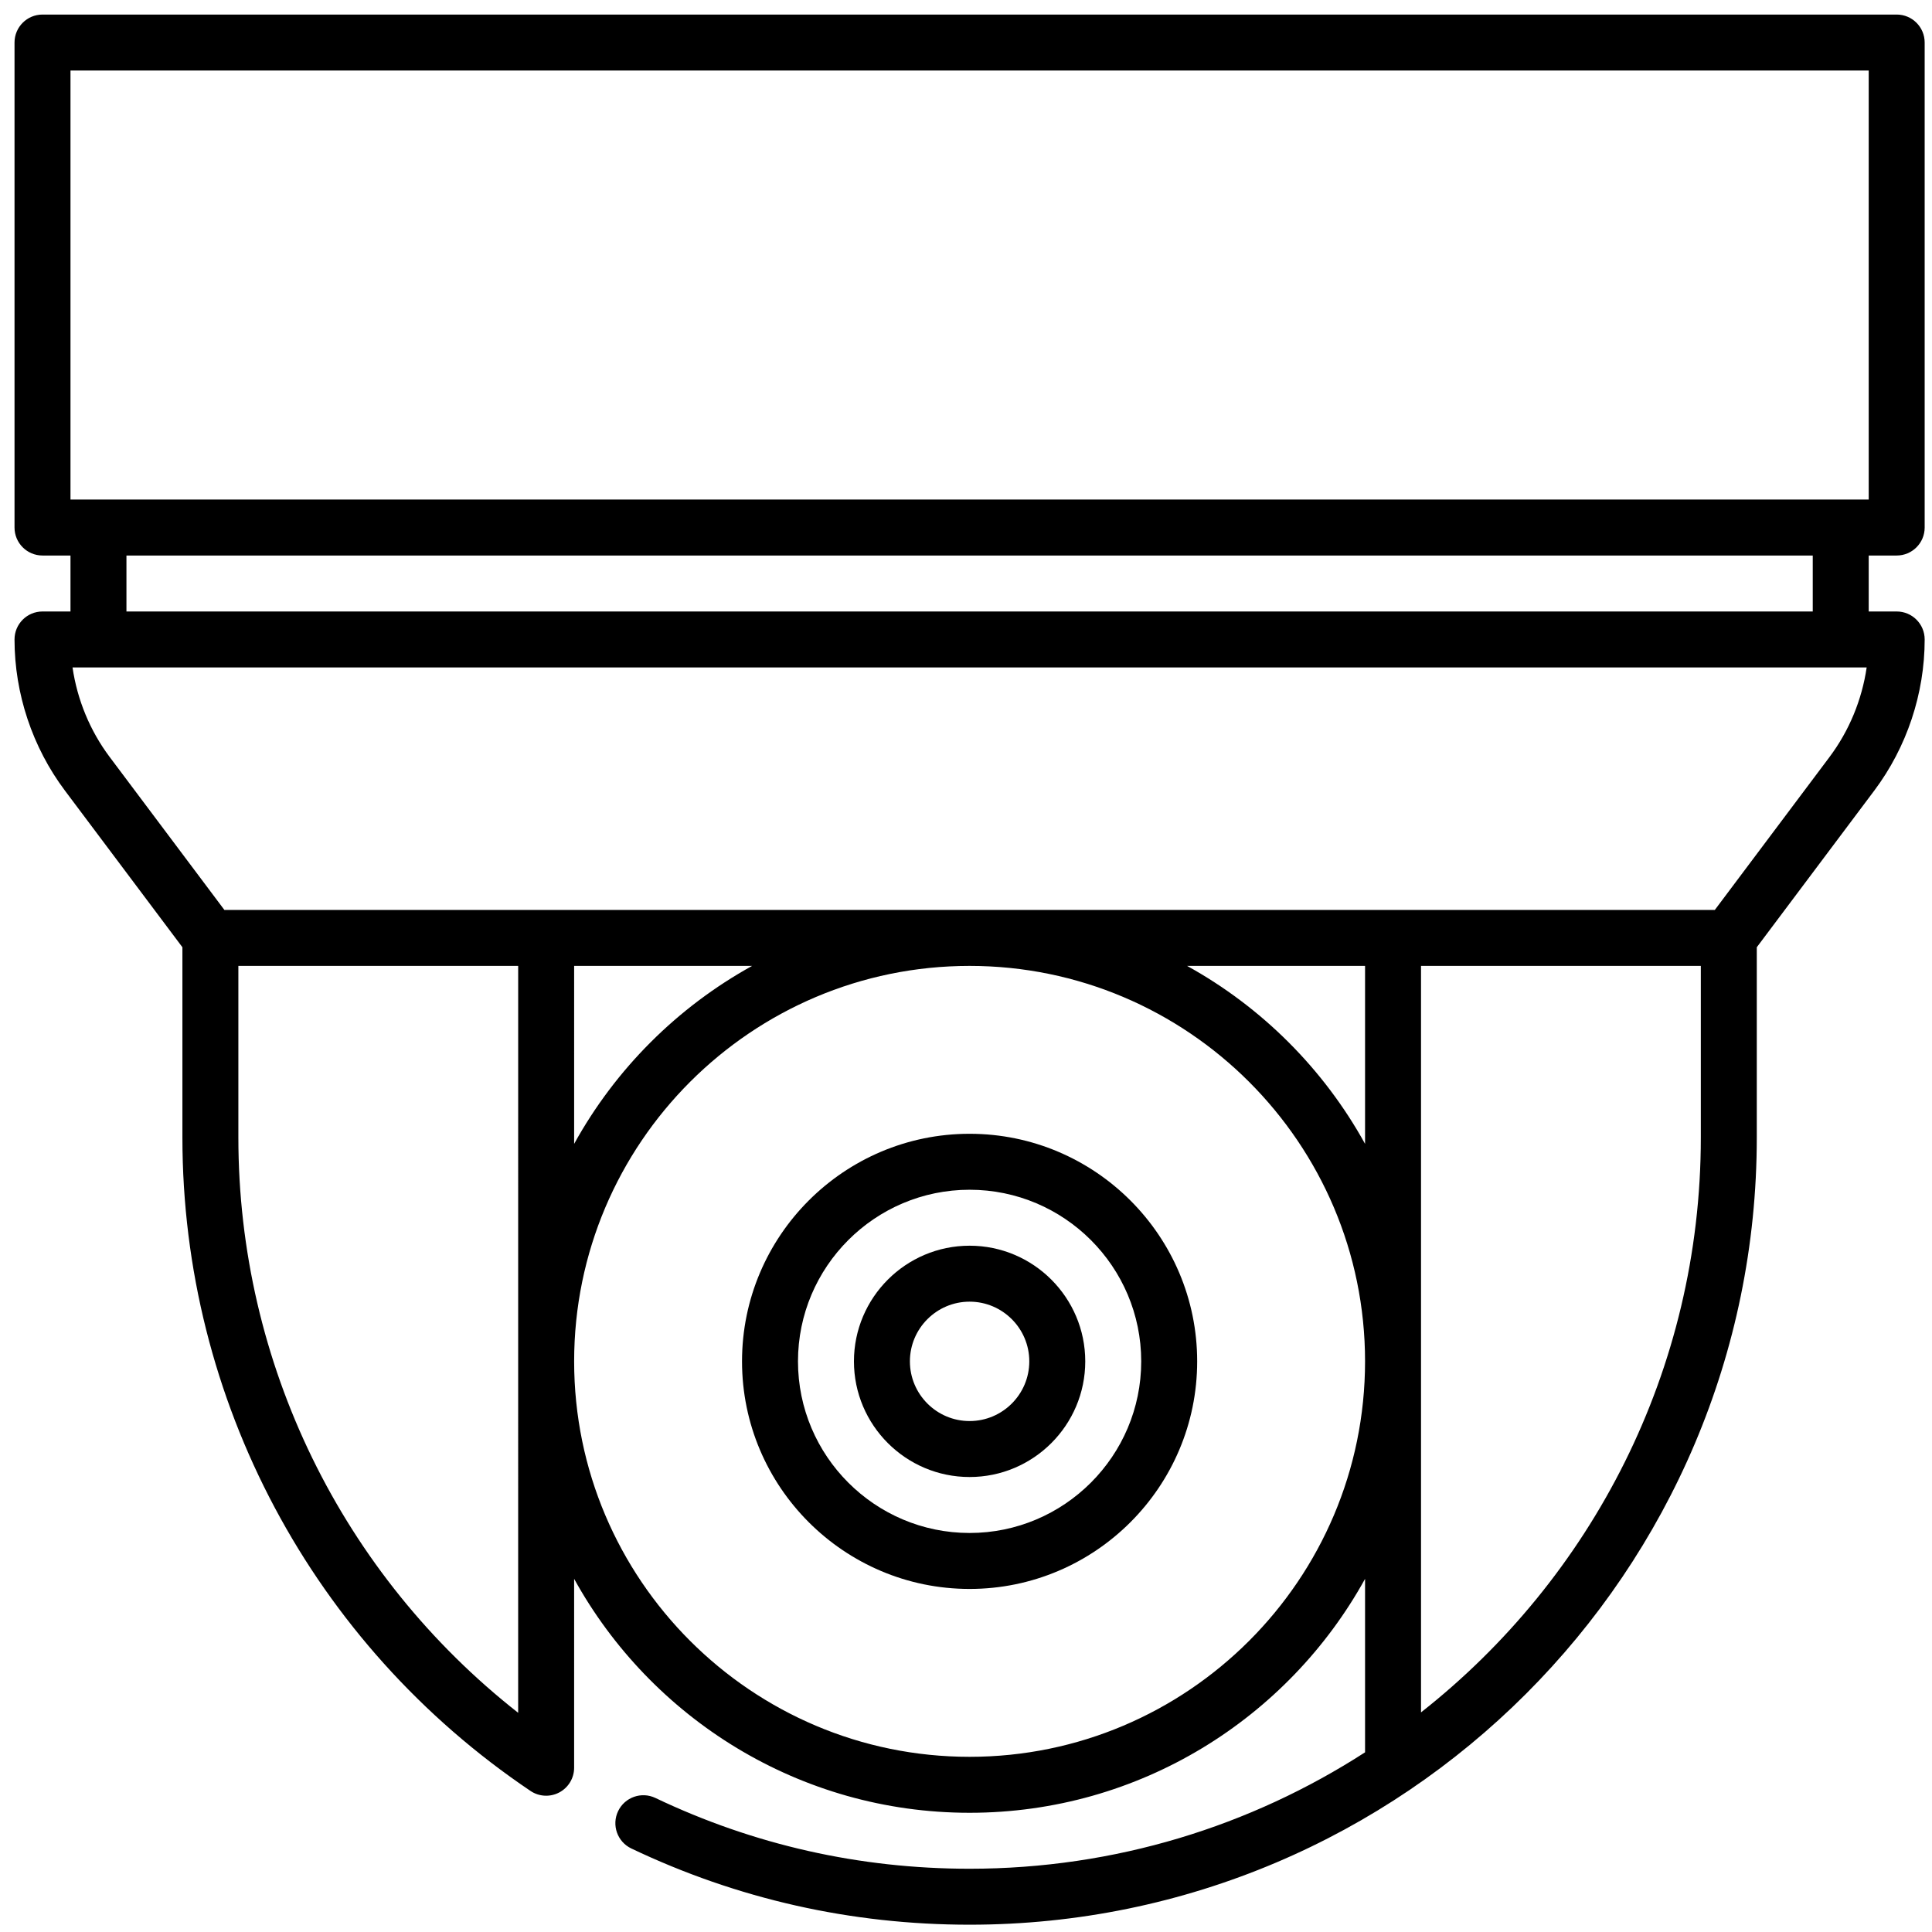 <?xml version="1.0" encoding="UTF-8" standalone="no"?>
<!-- Created with Inkscape (http://www.inkscape.org/) -->

<svg
   xmlns:dc="http://purl.org/dc/elements/1.1/"
   xmlns:cc="http://creativecommons.org/ns#"
   xmlns:rdf="http://www.w3.org/1999/02/22-rdf-syntax-ns#"
   xmlns:svg="http://www.w3.org/2000/svg"
   xmlns="http://www.w3.org/2000/svg"
   xmlns:sodipodi="http://sodipodi.sourceforge.net/DTD/sodipodi-0.dtd"
   xmlns:inkscape="http://www.inkscape.org/namespaces/inkscape"
   width="58"
   height="58"
   id="svg2"
   version="1.1"
   inkscape:version="0.48.3.1 r9886"
   sodipodi:docname="Documento nuevo 1">
  <defs
     id="defs4" />
  <sodipodi:namedview
     id="base"
     pagecolor="#ffffff"
     bordercolor="#666666"
     borderopacity="1.0"
     inkscape:pageopacity="0.0"
     inkscape:pageshadow="2"
     inkscape:zoom="0.5"
     inkscape:cx="436.5639"
     inkscape:cy="224.80041"
     inkscape:document-units="px"
     inkscape:current-layer="layer1"
     showgrid="false"
     showguides="true"
     inkscape:guide-bbox="true"
     inkscape:window-width="1920"
     inkscape:window-height="1017"
     inkscape:window-x="-8"
     inkscape:window-y="-8"
     inkscape:window-maximized="1">
    <sodipodi:guide
       orientation="0,1"
       position="2.844,57.562"
       id="guide3880" />
    <sodipodi:guide
       orientation="1,0"
       position="0.438,57.219"
       id="guide3882" />
    <sodipodi:guide
       orientation="0,1"
       position="57.836,0.375"
       id="guide3884" />
    <sodipodi:guide
       orientation="1,0"
       position="57.629,0.766"
       id="guide3886" />
  </sodipodi:namedview>
  <g
     inkscape:label="Capa 1"
     inkscape:groupmode="layer"
     id="layer1"
     transform="translate(0,-994.362)">
    <rect
       style="fill:#ffcc00;fill-rule:evenodd;stroke:none"
       id="rect3110"
       width="58"
       height="58"
       x="0.032"
       y="870.395" />
    <g
       transform="matrix(0.112,0,0,0.112,0.436,994.799)"
       id="g4760"
       style="fill:#000000">
      <path
         inkscape:connector-curvature="0"
         d="m 504.5,145 c 4.143,0 7.5,-3.357 7.5,-7.5 V 7.5 C 512,3.357 508.643,0 504.5,0 H 7.5 C 3.357,0 0,3.357 0,7.5 v 130 c 0,4.143 3.357,7.5 7.5,7.5 H 15 v 15 H 7.5 C 3.357,160 0,163.357 0,167.5 0,182.009 4.794,196.393 13.5,208 L 45,250 v 51 c 0,70.338 34.881,135.813 93.308,175.148 2.3,1.548 5.268,1.701 7.712,0.398 2.447,-1.302 3.977,-3.848 3.977,-6.62 l 10e-4,-50.635 C 170.619,456.643 210.401,482 256,482 c 45.597,0 85.378,-25.355 106,-62.703 v 46.495 C 331.42,485.531 295.026,497 256,497 c -29.47,0 -57.806,-6.384 -84.221,-18.975 -3.737,-1.782 -8.215,-0.196 -9.997,3.543 -1.782,3.739 -0.195,8.216 3.543,9.998 C 193.772,505.125 224.279,512 256,512 372.346,512 467,417.346 467,301 v -51 l 31.5,-42 c 8.706,-11.607 13.5,-25.991 13.5,-40.5 0,-4.143 -3.357,-7.5 -7.5,-7.5 H 497 V 145 z M 15,15 H 497 V 130 H 15 z m 45,286 v -46 h 75 l -0.004,200.2 C 87.788,418.135 60,361.501 60,301 z m 90,-46 h 47.703 C 177.656,266.069 161.068,282.658 150,302.704 z m 106,212 c -58.448,0 -106,-47.552 -106,-106 0,-58.448 47.552,-106 106,-106 58.448,0 106,47.552 106,106 0,58.448 -47.552,106 -106,106 z M 314.297,255 H 362 v 47.703 C 350.931,282.657 334.344,266.069 314.297,255 z M 377,455.09 V 255 h 75 v 46 c 0,62.451 -29.359,118.173 -75,154.09 z M 486.5,199 455.75,240 H 56.25 L 25.5,199 c -5.264,-7.018 -8.688,-15.341 -9.953,-24 h 480.906 c -1.265,8.659 -4.689,16.982 -9.953,24 z M 482,160 H 30 v -15 h 452 z"
         id="path4762"
         style="fill:#000000" />
      <path
         inkscape:connector-curvature="0"
         d="m 256,300 c -33.636,0 -61,27.364 -61,61 0,33.636 27.364,61 61,61 33.636,0 61,-27.364 61,-61 0,-33.636 -27.364,-61 -61,-61 z m 0,107 c -25.364,0 -46,-20.636 -46,-46 0,-25.364 20.636,-46 46,-46 25.364,0 46,20.636 46,46 0,25.364 -20.636,46 -46,46 z"
         id="path4764"
         style="fill:#000000" />
      <path
         inkscape:connector-curvature="0"
         d="m 256,330 c -17.094,0 -31,13.906 -31,31 0,17.094 13.906,31 31,31 17.094,0 31,-13.906 31,-31 0,-17.094 -13.906,-31 -31,-31 z m 0,47 c -8.822,0 -16,-7.178 -16,-16 0,-8.822 7.178,-16 16,-16 8.822,0 16,7.178 16,16 0,8.822 -7.178,16 -16,16 z"
         id="path4766"
         style="fill:#000000" />
    </g>
    <g
       id="g3888"
       transform="matrix(0.113,0,0,0.113,190.442,951.788)"
       style="fill:#000000">
      <g
         transform="translate(-239.445,375.414)"
         id="g4482"
         style="fill:#000000">
        <g
           id="g4414"
           style="fill:#000000">
          <g
             id="g4416"
             style="fill:#000000">
            <g
               id="g4418"
               style="fill:#000000">
              <path
                 inkscape:connector-curvature="0"
                 d="m 206.206,281.068 c -0.623,-4.676 -4.958,-7.97 -9.6,-7.305 -4.668,0.623 -7.936,4.924 -7.305,9.6 9.02,66.543 -14.993,133.769 -64.222,179.823 -3.439,3.217 -3.618,8.619 -0.393,12.066 1.673,1.792 3.942,2.696 6.229,2.696 2.091,0 4.181,-0.759 5.828,-2.304 53.258,-49.825 79.225,-122.563 69.463,-194.576 z"
                 id="path4420"
                 style="fill:#000000" />
              <path
                 inkscape:connector-curvature="0"
                 d="m 82.55,291.035 c -0.085,-0.401 -0.196,-0.785 -0.333,-1.169 -1.724,-8.858 -2.773,-17.86 -3.149,-26.786 -0.188,-4.71 -4.215,-8.337 -8.875,-8.175 -4.71,0.188 -8.371,4.164 -8.175,8.875 0.427,10.223 1.673,20.531 3.703,30.652 0.077,0.393 0.188,0.777 0.324,1.152 5.564,29.773 -5.274,60.322 -28.467,79.966 -3.593,3.055 -4.045,8.439 -0.998,12.032 1.698,1.997 4.096,3.021 6.519,3.021 1.954,0 3.908,-0.666 5.513,-2.031 28.237,-23.92 41.242,-61.296 33.938,-97.537 z"
                 id="path4422"
                 style="fill:#000000" />
              <path
                 inkscape:connector-curvature="0"
                 d="m 130.516,358.995 c -4.395,-1.707 -9.344,0.469 -11.051,4.864 -9.148,23.561 -24.311,44.467 -43.836,60.459 -3.644,2.978 -4.181,8.363 -1.195,12.006 1.69,2.057 4.139,3.123 6.605,3.123 1.903,0 3.823,-0.631 5.41,-1.929 21.786,-17.852 38.707,-41.182 48.93,-67.482 1.707,-4.385 -0.477,-9.335 -4.863,-11.041 z"
                 id="path4424"
                 style="fill:#000000" />
              <path
                 inkscape:connector-curvature="0"
                 d="m 51.198,117.134 c 1.519,1.109 3.277,1.647 5.026,1.647 2.628,0 5.222,-1.212 6.895,-3.507 35.26,-48.307 86.98,-81.417 145.638,-93.244 52.045,-10.505 104.695,-3.712 152.235,19.627 4.241,2.091 9.353,0.324 11.418,-3.9 2.082,-4.232 0.333,-9.344 -3.9,-11.418 C 317.575,1.328 261.161,-5.942 205.387,5.296 142.53,17.968 87.115,53.45 49.338,105.213 c -2.782,3.806 -1.946,9.148 1.86,11.921 z"
                 id="path4426"
                 style="fill:#000000" />
              <path
                 inkscape:connector-curvature="0"
                 d="M 22.04,303.263 C 21.997,303.058 21.861,302.905 21.801,302.7 11.177,249.384 18.61,195.692 43.339,147.385 c 2.15,-4.19 0.495,-9.335 -3.703,-11.486 -4.198,-2.159 -9.335,-0.486 -11.486,3.712 -26.599,51.942 -34.552,109.705 -22.989,167.032 0.068,0.316 0.247,0.572 0.341,0.87 0.691,3.371 1.425,6.707 2.236,10.018 0.964,3.891 4.446,6.485 8.286,6.485 0.674,0 1.357,-0.077 2.048,-0.239 4.574,-1.135 7.373,-5.76 6.246,-10.334 -0.828,-3.353 -1.596,-6.749 -2.278,-10.18 z"
                 id="path4428"
                 style="fill:#000000" />
              <path
                 inkscape:connector-curvature="0"
                 d="m 217.59,65.857 c -79.061,15.94 -139.076,77.577 -152.892,157.022 -0.802,4.642 2.304,9.062 6.946,9.873 4.702,0.802 9.062,-2.313 9.873,-6.946 12.595,-72.465 67.337,-128.674 139.452,-143.224 95.676,-19.26 189.184,42.854 208.461,138.513 0.051,0.273 0.119,0.529 0.196,0.785 1.545,7.74 2.876,15.403 3.959,22.793 0.623,4.241 4.267,7.287 8.431,7.287 0.418,0 0.836,-0.026 1.254,-0.094 4.659,-0.683 7.885,-5.018 7.202,-9.677 -1.161,-7.927 -2.603,-16.154 -4.267,-24.457 -0.06,-0.273 -0.128,-0.555 -0.213,-0.819 C 424.489,112.484 322.2,44.772 217.59,65.857 z"
                 id="path4430"
                 style="fill:#000000" />
              <path
                 inkscape:connector-curvature="0"
                 d="m 325.05,242.139 c -3.721,-18.458 -14.404,-34.364 -30.089,-44.783 -15.684,-10.428 -34.492,-14.097 -52.941,-10.394 -27.708,5.589 -49.331,27.068 -55.1,54.724 -0.964,4.617 1.997,9.139 6.605,10.103 4.634,0.956 9.139,-1.997 10.103,-6.613 4.369,-20.966 20.762,-37.248 41.762,-41.481 13.995,-2.807 28.237,-0.026 40.124,7.868 11.605,7.714 19.593,19.388 22.588,32.956 0.034,0.341 0.077,0.683 0.145,1.024 4.326,21.41 6.545,43.264 6.605,64.947 0.017,4.71 3.831,8.516 8.533,8.516 h 0.017 c 4.719,-0.009 8.533,-3.84 8.516,-8.55 -0.06,-22.443 -2.321,-45.056 -6.724,-67.217 -0.025,-0.366 -0.076,-0.733 -0.144,-1.1 z"
                 id="path4432"
                 style="fill:#000000" />
              <path
                 inkscape:connector-curvature="0"
                 d="m 264.369,254.384 c -0.93,-4.617 -5.427,-7.586 -10.052,-6.682 -4.617,0.93 -7.612,5.436 -6.682,10.052 16.794,83.294 -5.786,167.714 -61.943,231.629 -3.106,3.541 -2.756,8.934 0.776,12.049 1.621,1.417 3.635,2.116 5.632,2.116 2.372,0 4.727,-0.973 6.417,-2.893 59.7,-67.958 83.704,-157.712 65.852,-246.271 z"
                 id="path4434"
                 style="fill:#000000" />
              <path
                 inkscape:connector-curvature="0"
                 d="m 506.853,205.488 c -0.051,-0.256 -0.222,-0.452 -0.299,-0.708 -13.141,-64.265 -49.911,-120.397 -103.62,-158.089 -3.857,-2.722 -9.19,-1.775 -11.887,2.082 -2.705,3.857 -1.775,9.182 2.082,11.887 50.313,35.311 84.71,87.953 96.862,148.224 0.043,0.23 0.179,0.41 0.239,0.631 3.379,16.981 4.932,34.261 4.608,51.379 -0.085,4.71 3.661,8.602 8.371,8.695 h 0.171 c 4.634,0 8.439,-3.721 8.525,-8.371 0.349,-18.584 -1.349,-37.323 -5.052,-55.73 z"
                 id="path4436"
                 style="fill:#000000" />
              <path
                 inkscape:connector-curvature="0"
                 d="m 385.611,229.936 c -6.98,-34.645 -27.034,-64.486 -56.465,-84.036 -29.431,-19.558 -64.708,-26.462 -99.345,-19.49 -71.492,14.413 -117.939,84.318 -103.518,155.81 0.102,0.503 0.247,0.981 0.427,1.442 2.739,14.259 3.345,28.715 1.801,42.999 -0.503,4.685 2.884,8.892 7.578,9.404 4.582,0.461 8.892,-2.884 9.395,-7.578 1.775,-16.521 0.99,-33.229 -2.33,-49.673 -0.102,-0.495 -0.247,-0.973 -0.427,-1.425 -11.64,-61.764 28.663,-121.788 90.445,-134.246 30.165,-6.084 60.902,-0.06 86.528,16.973 25.481,16.93 42.889,42.718 49.075,72.661 0.026,0.179 0.051,0.367 0.085,0.546 9.489,47.01 10.377,94.66 2.645,141.602 -0.76,4.659 2.389,9.045 7.04,9.813 0.469,0.068 0.93,0.111 1.391,0.111 4.104,0 7.723,-2.97 8.414,-7.151 8.03,-48.811 7.142,-98.33 -2.645,-147.2 -0.026,-0.186 -0.051,-0.374 -0.094,-0.562 z"
                 id="path4438"
                 style="fill:#000000" />
              <path
                 inkscape:connector-curvature="0"
                 d="m 373.818,406.568 c -4.582,-1.237 -9.233,1.476 -10.445,6.033 -6.502,24.26 -15.369,48.008 -26.377,70.588 -2.065,4.241 -0.299,9.344 3.934,11.409 1.212,0.589 2.475,0.862 3.738,0.862 3.157,0 6.195,-1.758 7.671,-4.796 11.486,-23.561 20.736,-48.341 27.511,-73.651 1.23,-4.549 -1.475,-9.233 -6.032,-10.445 z"
                 id="path4442"
                 style="fill:#000000" />
              <path
                 inkscape:connector-curvature="0"
                 d="m 322.191,341.211 c -4.651,-0.529 -8.917,2.825 -9.446,7.509 -6.093,53.359 -25.429,105.139 -55.936,149.726 -2.662,3.883 -1.672,9.19 2.219,11.853 1.476,1.015 3.149,1.493 4.813,1.493 2.722,0 5.402,-1.297 7.049,-3.712 32.077,-46.874 52.412,-101.308 58.812,-157.423 0.528,-4.684 -2.835,-8.917 -7.511,-9.446 z"
                 id="path4444"
                 style="fill:#000000" />
            </g>
          </g>
        </g>
        <g
           id="g4446"
           style="fill:#000000" />
        <g
           id="g4448"
           style="fill:#000000" />
        <g
           id="g4450"
           style="fill:#000000" />
        <g
           id="g4452"
           style="fill:#000000" />
        <g
           id="g4454"
           style="fill:#000000" />
        <g
           id="g4456"
           style="fill:#000000" />
        <g
           id="g4458"
           style="fill:#000000" />
        <g
           id="g4460"
           style="fill:#000000" />
        <g
           id="g4462"
           style="fill:#000000" />
        <g
           id="g4464"
           style="fill:#000000" />
        <g
           id="g4466"
           style="fill:#000000" />
        <g
           id="g4468"
           style="fill:#000000" />
        <g
           id="g4470"
           style="fill:#000000" />
        <g
           id="g4472"
           style="fill:#000000" />
        <g
           id="g4474"
           style="fill:#000000" />
      </g>
      <path
         inkscape:connector-curvature="0"
         d="m 267.135,657.439 c -26.015,-13.39 -58.081,-3.108 -71.473,22.898 -9.259,17.997 -7.194,38.87 3.568,54.479 l -18.541,36.02 c -0.603,1.168 -0.542,2.575 0.168,3.691 l 8.456,13.293 -15.898,1.071 c -1.303,0.089 -2.45,0.855 -3.052,2.002 l -4.361,8.469 c -0.577,1.13 -0.539,2.474 0.092,3.565 l 4.497,7.69 -10.375,2.688 c -1.015,0.264 -1.886,0.946 -2.356,1.89 l -5.979,11.612 c -0.441,0.847 -0.524,1.829 -0.251,2.746 l 8.736,29.482 c 0.306,1.052 1.067,1.914 2.064,2.346 1.008,0.435 2.147,0.412 3.135,-0.076 l 25.227,-12.518 c 0.711,-0.349 1.284,-0.921 1.648,-1.617 l 46.139,-89.644 c 20.698,1.643 41.372,-9.007 51.451,-28.604 13.399,-26.027 3.127,-58.09 -22.888,-71.487 z m 9.647,66.73 -0.847,1.654 -69.557,-35.814 0.846,-1.644 c 9.871,-19.177 33.5,-26.747 52.685,-16.864 19.176,9.869 26.744,33.491 16.874,52.671 z"
         id="path3638"
         style="fill:#000000" />
    </g>
    <g
       id="g3770"
       transform="matrix(0.112,0,0,0.112,314.433,994.803)"
       style="fill:#000000">
      <g
         id="g3724"
         style="fill:#000000">
        <g
           id="g3726"
           style="fill:#000000">
          <g
             id="g3728"
             style="fill:#000000">
            <path
               id="path3730"
               d="M 256,0 C 114.844,0 0,114.844 0,256 0,397.156 114.844,512 256,512 397.156,512 512,397.156 512,256 512,114.844 397.156,0 256,0 z m 10.667,490.126 v -31.46 c 0,-5.896 -4.771,-10.667 -10.667,-10.667 -5.896,0 -10.667,4.771 -10.667,10.667 v 31.46 C 124.465,484.653 27.346,387.535 21.873,266.666 h 31.46 C 59.229,266.667 64,261.896 64,256 64,250.104 59.229,245.333 53.333,245.333 H 21.873 C 27.346,124.465 124.464,27.346 245.333,21.873 v 31.46 c 0,5.896 4.771,10.667 10.667,10.667 5.896,0 10.667,-4.771 10.667,-10.667 v -31.46 c 120.868,5.473 217.987,102.591 223.46,223.46 h -31.46 c -5.896,0 -10.667,4.771 -10.667,10.667 0,5.896 4.771,10.667 10.667,10.667 h 31.46 c -5.473,120.868 -102.592,217.987 -223.46,223.459 z"
               inkscape:connector-curvature="0"
               style="fill:#000000" />
            <path
               id="path3732"
               d="m 276.281,261.198 c 0.441,-1.707 1.052,-3.355 1.052,-5.198 0,-4.465 -1.698,-8.382 -4.053,-11.811 l 67.053,-143.678 c 2.49,-5.333 0.188,-11.688 -5.156,-14.177 C 329.854,83.885 323.5,86.167 321,91.49 l -67.005,143.583 c -10.776,1.063 -19.328,9.878 -19.328,20.927 0,11.76 9.573,21.333 21.333,21.333 1.842,0 3.491,-0.611 5.198,-1.052 l 83.26,83.26 c 2.083,2.083 4.813,3.125 7.542,3.125 2.729,0 5.458,-1.042 7.542,-3.125 4.167,-4.167 4.167,-10.917 0,-15.083 l -83.261,-83.26 z"
               inkscape:connector-curvature="0"
               style="fill:#000000" />
          </g>
        </g>
      </g>
      <g
         id="g3734"
         style="fill:#000000" />
      <g
         id="g3736"
         style="fill:#000000" />
      <g
         id="g3738"
         style="fill:#000000" />
      <g
         id="g3740"
         style="fill:#000000" />
      <g
         id="g3742"
         style="fill:#000000" />
      <g
         id="g3744"
         style="fill:#000000" />
      <g
         id="g3746"
         style="fill:#000000" />
      <g
         id="g3748"
         style="fill:#000000" />
      <g
         id="g3750"
         style="fill:#000000" />
      <g
         id="g3752"
         style="fill:#000000" />
      <g
         id="g3754"
         style="fill:#000000" />
      <g
         id="g3756"
         style="fill:#000000" />
      <g
         id="g3758"
         style="fill:#000000" />
      <g
         id="g3760"
         style="fill:#000000" />
      <g
         id="g3762"
         style="fill:#000000" />
    </g>
    <g
       id="g5986"
       transform="matrix(0.112,0,0,0.112,434.718,994.803)"
       style="fill:#000000">
      <g
         id="g5988"
         style="fill:#000000">
        <path
           id="path5990"
           d="m 256,512 c -8.308,0 -16.763,-0.414 -25.13,-1.229 -3.04,-0.296 -5.597,-2.407 -6.464,-5.336 -2.326,-7.86 -4.627,-16.824 -6.854,-26.704 -13.524,-2.319 -26.818,-5.87 -39.645,-10.59 -6.874,7.448 -13.353,14.064 -19.303,19.711 -2.215,2.102 -5.483,2.651 -8.262,1.39 -15.217,-6.904 -29.854,-15.375 -43.504,-25.178 -2.477,-1.778 -3.63,-4.879 -2.917,-7.844 1.917,-7.977 4.41,-16.9 7.427,-26.586 -10.503,-8.76 -20.222,-18.479 -28.982,-28.982 -9.685,3.017 -18.608,5.51 -26.586,7.427 -2.968,0.715 -6.066,-0.441 -7.845,-2.917 -9.802,-13.648 -18.272,-28.285 -25.178,-43.503 -1.261,-2.78 -0.712,-6.047 1.39,-8.262 5.646,-5.948 12.262,-12.427 19.712,-19.304 -0.575,-1.562 -1.133,-3.131 -1.67,-4.695 -1.344,-3.918 0.743,-8.184 4.661,-9.528 3.914,-1.343 8.184,0.742 9.527,4.661 1.022,2.978 2.126,5.973 3.282,8.902 1.146,2.903 0.374,6.212 -1.938,8.309 -7.162,6.496 -13.588,12.64 -19.157,18.318 5.354,11.159 11.604,21.957 18.643,32.206 7.708,-1.987 16.248,-4.482 25.461,-7.441 2.971,-0.952 6.219,0.031 8.161,2.47 9.963,12.517 21.361,23.914 33.877,33.876 2.439,1.942 3.424,5.191 2.47,8.161 -2.958,9.215 -5.453,17.754 -7.44,25.462 10.251,7.04 21.048,13.29 32.206,18.643 5.68,-5.572 11.824,-11.997 18.317,-19.157 2.096,-2.312 5.406,-3.086 8.31,-1.938 14.848,5.86 30.427,10.022 46.304,12.369 3.09,0.457 5.573,2.781 6.234,5.834 2.042,9.444 4.148,18.076 6.279,25.738 12.441,0.953 24.787,0.953 37.229,0 2.131,-7.662 4.237,-16.294 6.28,-25.738 0.66,-3.053 3.144,-5.377 6.233,-5.834 15.877,-2.347 31.456,-6.509 46.304,-12.369 2.903,-1.147 6.214,-0.374 8.31,1.938 6.494,7.161 12.638,13.585 18.317,19.157 11.156,-5.352 21.954,-11.602 32.206,-18.643 -1.989,-7.715 -4.484,-16.255 -7.44,-25.461 -0.954,-2.969 0.029,-6.219 2.47,-8.161 12.516,-9.962 23.914,-21.36 33.877,-33.876 1.942,-2.44 5.19,-3.423 8.161,-2.47 9.215,2.959 17.754,5.454 25.461,7.441 7.039,-10.249 13.289,-21.046 18.643,-32.206 -5.569,-5.678 -11.994,-11.821 -19.157,-18.318 -2.312,-2.097 -3.084,-5.406 -1.938,-8.309 5.86,-14.847 10.022,-30.426 12.371,-46.304 0.457,-3.09 2.78,-5.573 5.834,-6.233 9.442,-2.042 18.074,-4.148 25.737,-6.279 C 496.759,268.393 497,262.152 497,256 c 0,-6.152 -0.241,-12.393 -0.718,-18.615 -7.664,-2.131 -16.296,-4.237 -25.738,-6.279 -3.054,-0.66 -5.378,-3.144 -5.834,-6.234 -2.348,-15.876 -6.509,-31.456 -12.37,-46.304 -1.146,-2.903 -0.374,-6.212 1.938,-8.309 7.162,-6.496 13.588,-12.64 19.157,-18.318 -5.354,-11.159 -11.604,-21.957 -18.643,-32.206 -7.708,1.987 -16.248,4.482 -25.461,7.441 -2.97,0.954 -6.218,-0.03 -8.161,-2.47 -9.963,-12.517 -21.361,-23.914 -33.877,-33.876 -2.439,-1.942 -3.424,-5.191 -2.47,-8.161 2.958,-9.215 5.453,-17.754 7.44,-25.462 -10.251,-7.04 -21.048,-13.29 -32.206,-18.643 -5.68,5.572 -11.824,11.997 -18.317,19.157 -2.096,2.312 -5.406,3.085 -8.31,1.938 -14.848,-5.86 -30.427,-10.022 -46.304,-12.369 -3.09,-0.457 -5.573,-2.781 -6.234,-5.834 -2.042,-9.444 -4.148,-18.076 -6.279,-25.738 -12.441,-0.953 -24.787,-0.953 -37.229,0 -2.131,7.662 -4.237,16.294 -6.28,25.738 -0.66,3.053 -3.144,5.377 -6.233,5.834 -15.877,2.347 -31.456,6.509 -46.304,12.369 -2.906,1.146 -6.215,0.374 -8.31,-1.938 -6.492,-7.158 -12.636,-13.583 -18.318,-19.157 -11.157,5.352 -21.954,11.602 -32.205,18.642 1.989,7.715 4.484,16.255 7.44,25.462 0.954,2.969 -0.029,6.219 -2.47,8.161 -12.516,9.962 -23.914,21.36 -33.877,33.876 -1.943,2.44 -5.191,3.424 -8.161,2.47 -9.213,-2.958 -17.752,-5.453 -25.461,-7.441 -7.041,10.251 -13.291,21.048 -18.644,32.206 5.569,5.678 11.995,11.821 19.158,18.318 2.312,2.097 3.084,5.406 1.938,8.31 -5.859,14.843 -10.021,30.421 -12.37,46.304 -0.457,3.09 -2.78,5.573 -5.834,6.233 -9.442,2.042 -18.074,4.148 -25.737,6.279 C 15.241,243.607 15,249.848 15,256 c 0,6.152 0.241,12.393 0.718,18.615 7.664,2.131 16.296,4.237 25.738,6.279 3.054,0.66 5.379,3.145 5.835,6.235 0.366,2.482 0.786,5.009 1.247,7.509 0.752,4.074 -1.94,7.985 -6.014,8.737 -4.068,0.749 -7.984,-1.94 -8.736,-6.014 -0.179,-0.969 -0.353,-1.941 -0.519,-2.914 C 23.39,292.22 14.427,289.92 6.565,287.593 3.635,286.726 1.525,284.169 1.228,281.128 0.413,272.761 0,264.306 0,256 c 0,-8.306 0.413,-16.761 1.229,-25.129 0.297,-3.041 2.407,-5.598 5.337,-6.465 7.861,-2.327 16.825,-4.627 26.704,-6.854 2.32,-13.528 5.871,-26.823 10.59,-39.645 -7.451,-6.877 -14.068,-13.356 -19.712,-19.304 -2.102,-2.214 -2.65,-5.481 -1.39,-8.261 6.903,-15.216 15.374,-29.852 25.178,-43.503 1.777,-2.477 4.882,-3.629 7.844,-2.917 7.979,1.917 16.903,4.411 26.587,7.427 8.761,-10.503 18.479,-20.222 28.981,-28.982 -3.014,-9.676 -5.507,-18.6 -7.426,-26.586 -0.713,-2.965 0.44,-6.065 2.917,-7.844 13.651,-9.804 28.287,-18.274 43.503,-25.177 2.78,-1.262 6.048,-0.711 8.262,1.39 5.953,5.65 12.433,12.267 19.304,19.711 12.826,-4.72 26.12,-8.271 39.645,-10.59 2.228,-9.88 4.528,-18.844 6.854,-26.704 0.866,-2.929 3.424,-5.04 6.464,-5.336 C 239.237,0.414 247.692,0 256,0 c 8.308,0 16.763,0.414 25.13,1.229 3.04,0.296 5.597,2.407 6.464,5.336 2.326,7.86 4.627,16.824 6.854,26.704 13.524,2.319 26.818,5.87 39.645,10.59 6.874,-7.448 13.353,-14.064 19.303,-19.711 2.214,-2.102 5.482,-2.652 8.262,-1.39 15.217,6.904 29.854,15.375 43.504,25.178 2.477,1.778 3.63,4.879 2.917,7.844 -1.917,7.977 -4.41,16.9 -7.427,26.586 10.503,8.76 20.222,18.479 28.982,28.982 9.685,-3.017 18.608,-5.51 26.586,-7.427 2.967,-0.713 6.066,0.441 7.845,2.917 9.802,13.648 18.272,28.285 25.178,43.503 1.261,2.78 0.712,6.047 -1.39,8.262 -5.646,5.948 -12.262,12.427 -19.712,19.304 4.72,12.827 8.271,26.12 10.589,39.645 9.879,2.227 18.843,4.527 26.705,6.854 2.93,0.867 5.04,3.424 5.337,6.465 0.815,8.368 1.228,16.823 1.228,25.129 0,8.306 -0.413,16.761 -1.229,25.129 -0.297,3.041 -2.407,5.598 -5.337,6.465 -7.861,2.327 -16.825,4.627 -26.704,6.854 -2.319,13.526 -5.871,26.819 -10.59,39.645 7.451,6.877 14.068,13.357 19.712,19.304 2.102,2.214 2.65,5.481 1.39,8.262 -6.906,15.219 -15.377,29.855 -25.178,43.503 -1.778,2.477 -4.881,3.63 -7.844,2.917 -7.978,-1.917 -16.9,-4.41 -26.587,-7.427 -8.761,10.503 -18.479,20.222 -28.981,28.982 3.014,9.676 5.507,18.6 7.426,26.586 0.713,2.965 -0.44,6.066 -2.917,7.844 -13.652,9.804 -28.289,18.275 -43.504,25.177 -2.78,1.261 -6.048,0.71 -8.262,-1.39 -5.949,-5.646 -12.429,-12.263 -19.303,-19.711 -12.827,4.72 -26.12,8.271 -39.645,10.59 -2.228,9.88 -4.528,18.844 -6.854,26.704 -0.866,2.929 -3.424,5.04 -6.464,5.336 C 272.763,511.586 264.308,512 256,512 z m 0,-60 C 147.925,452 60,364.075 60,256 60,147.925 147.925,60 256,60 c 108.075,0 196,87.925 196,196 0,70.889 -38.462,136.462 -100.377,171.13 -3.613,2.024 -8.184,0.734 -10.208,-2.88 -2.023,-3.614 -0.734,-8.185 2.88,-10.208 C 401.478,382.023 437,321.466 437,256 437,156.196 355.804,75 256,75 156.196,75 75,156.196 75,256 c 0,99.804 81.196,181 181,181 20.911,0 41.403,-3.533 60.907,-10.501 3.899,-1.393 8.192,0.638 9.586,4.54 1.394,3.9 -0.639,8.192 -4.539,9.586 C 300.825,448.173 278.636,452 256,452 z m 11.449,-33.595 c -1.919,0 -3.839,-0.732 -5.304,-2.197 L 239.247,393.31 c -2.929,-2.929 -2.929,-7.678 0,-10.606 l 22.898,-22.898 c 2.93,-2.929 7.678,-2.929 10.607,0 2.929,2.929 2.929,7.678 0,10.606 l -9.91,9.909 c 65.482,-3.564 117.663,-57.963 117.663,-124.32 0,-4.142 3.357,-7.5 7.5,-7.5 4.143,0 7.5,3.358 7.5,7.5 0,74.741 -59.087,135.943 -132.998,139.356 l 10.245,10.245 c 2.929,2.929 2.929,7.678 0,10.606 -1.464,1.464 -3.384,2.197 -5.303,2.197 z M 256,333.5 c -42.733,0 -77.5,-34.766 -77.5,-77.5 0,-16.302 5.006,-31.901 14.476,-45.111 2.415,-3.368 7.102,-4.138 10.466,-1.725 3.366,2.413 4.139,7.099 1.726,10.465 -7.634,10.646 -11.668,23.223 -11.668,36.371 0,34.462 28.037,62.5 62.5,62.5 34.463,0 62.5,-28.038 62.5,-62.5 0,-34.462 -28.037,-62.5 -62.5,-62.5 -10.646,0 -21.153,2.721 -30.386,7.869 -3.617,2.018 -8.186,0.721 -10.203,-2.897 -2.017,-3.618 -0.72,-8.186 2.898,-10.203 11.46,-6.391 24.493,-9.769 37.69,-9.769 42.733,0 77.5,34.766 77.5,77.5 0,42.734 -34.766,77.5 -77.499,77.5 z m 0,-30 c -26.191,0 -47.5,-21.309 -47.5,-47.5 0,-26.191 21.309,-47.5 47.5,-47.5 26.191,0 47.5,21.309 47.5,47.5 0,26.191 -21.309,47.5 -47.5,47.5 z m 0,-80 c -17.921,0 -32.5,14.58 -32.5,32.5 0,17.92 14.579,32.5 32.5,32.5 17.921,0 32.5,-14.58 32.5,-32.5 0,-17.92 -14.579,-32.5 -32.5,-32.5 z m -132.006,40 c -4.143,0 -7.5,-3.358 -7.5,-7.5 0,-74.741 59.087,-135.943 132.998,-139.356 l -10.245,-10.245 c -2.929,-2.929 -2.929,-7.678 0,-10.606 2.93,-2.929 7.678,-2.929 10.607,0 l 22.898,22.898 c 2.929,2.929 2.929,7.678 0,10.606 l -22.898,22.898 c -2.93,2.929 -7.678,2.929 -10.607,0 -2.929,-2.929 -2.929,-7.678 0,-10.606 l 9.91,-9.909 c -65.482,3.564 -117.663,57.963 -117.663,124.32 0,4.142 -3.357,7.5 -7.5,7.5 z"
           inkscape:connector-curvature="0"
           style="fill:#000000" />
      </g>
    </g>
  </g>
</svg>
